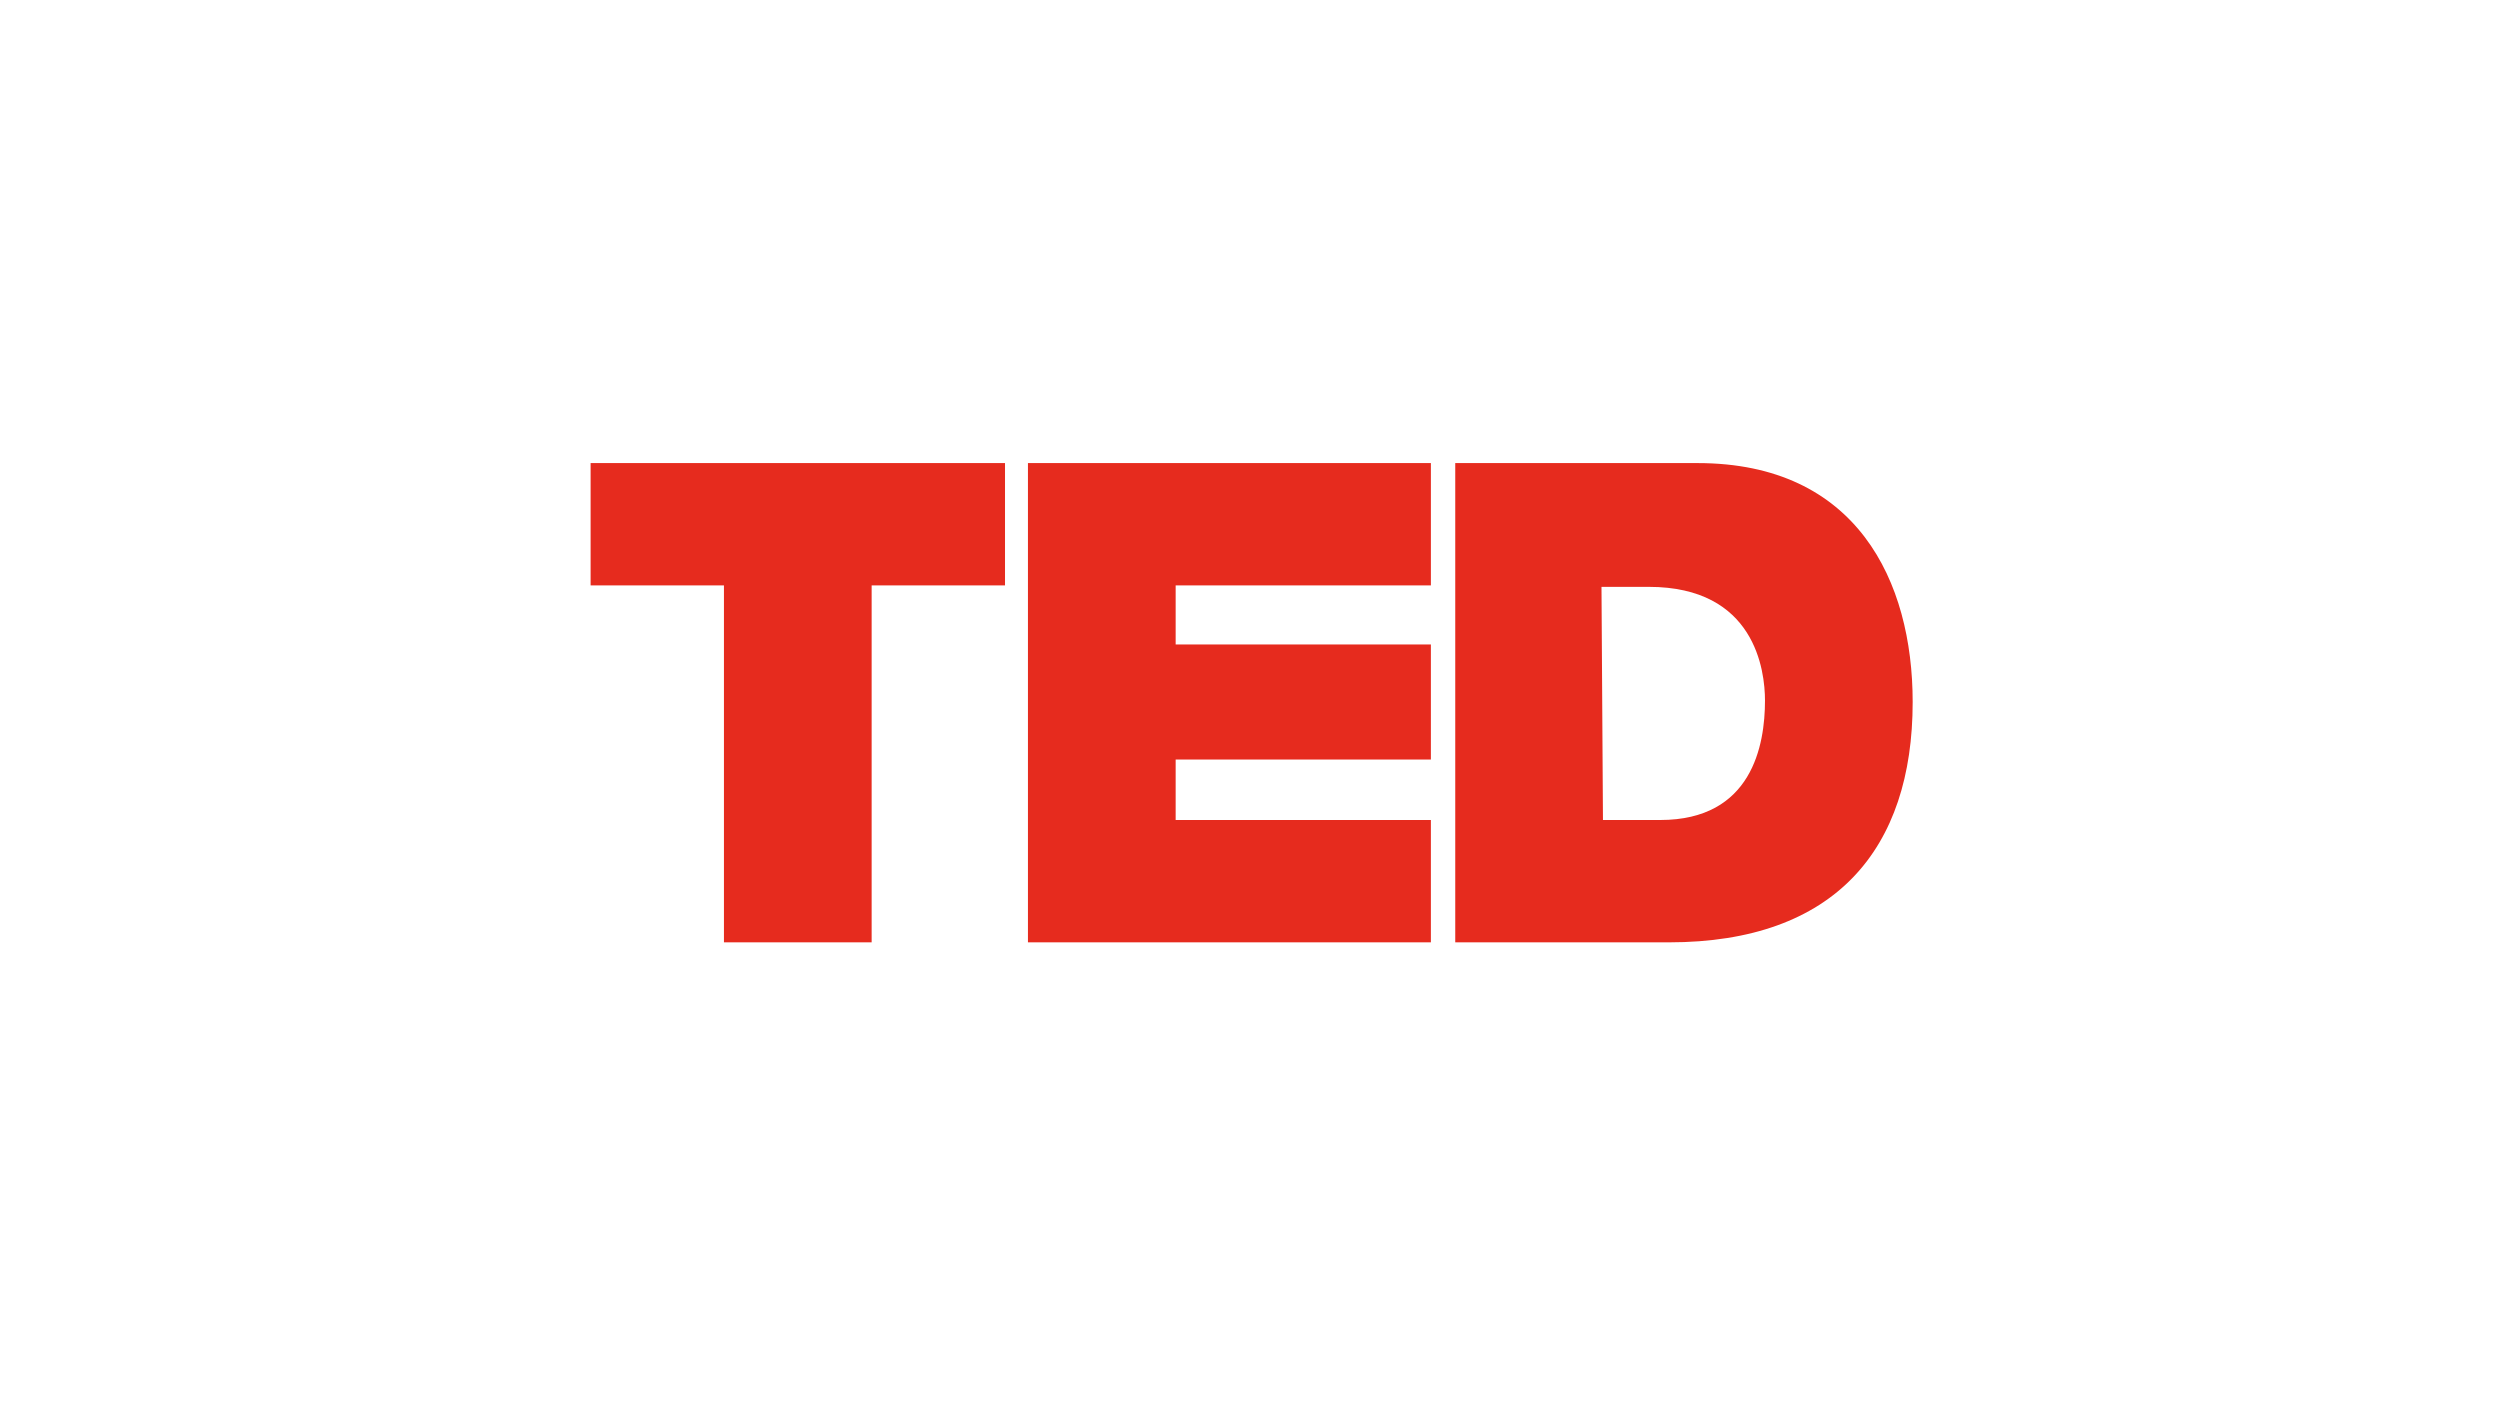 <svg xmlns="http://www.w3.org/2000/svg" width="745" height="419" viewBox="0 0 745 419">
  <g id="Group_173" data-name="Group 173" transform="translate(-987 -2287)">
    <rect id="Rectangle_9" data-name="Rectangle 9" width="745" height="419" transform="translate(987 2287)" fill="#fff"/>
    <path id="TED_three_letter_logo" d="M39.736,37.306H0V.85H123.494V37.306H83.75v106.36H39.736V37.306ZM130.328.85H250.405V37.306H174.346V54.892h76.059V89.2H174.346V107.21h76.059v36.456H130.328V.85Zm127.337,0h72.217c47.435,0,64.094,35.17,64.094,71.2,0,43.745-23.079,71.62-72.642,71.62H257.665V.85Zm44.018,106.36h17.084c27.347,0,31.2-22.3,31.2-35.592,0-9.01-2.991-33.883-34.619-33.883H301.245Z" transform="translate(1163 2424.15)" fill="#e62b1e"/>
  </g>
</svg>
